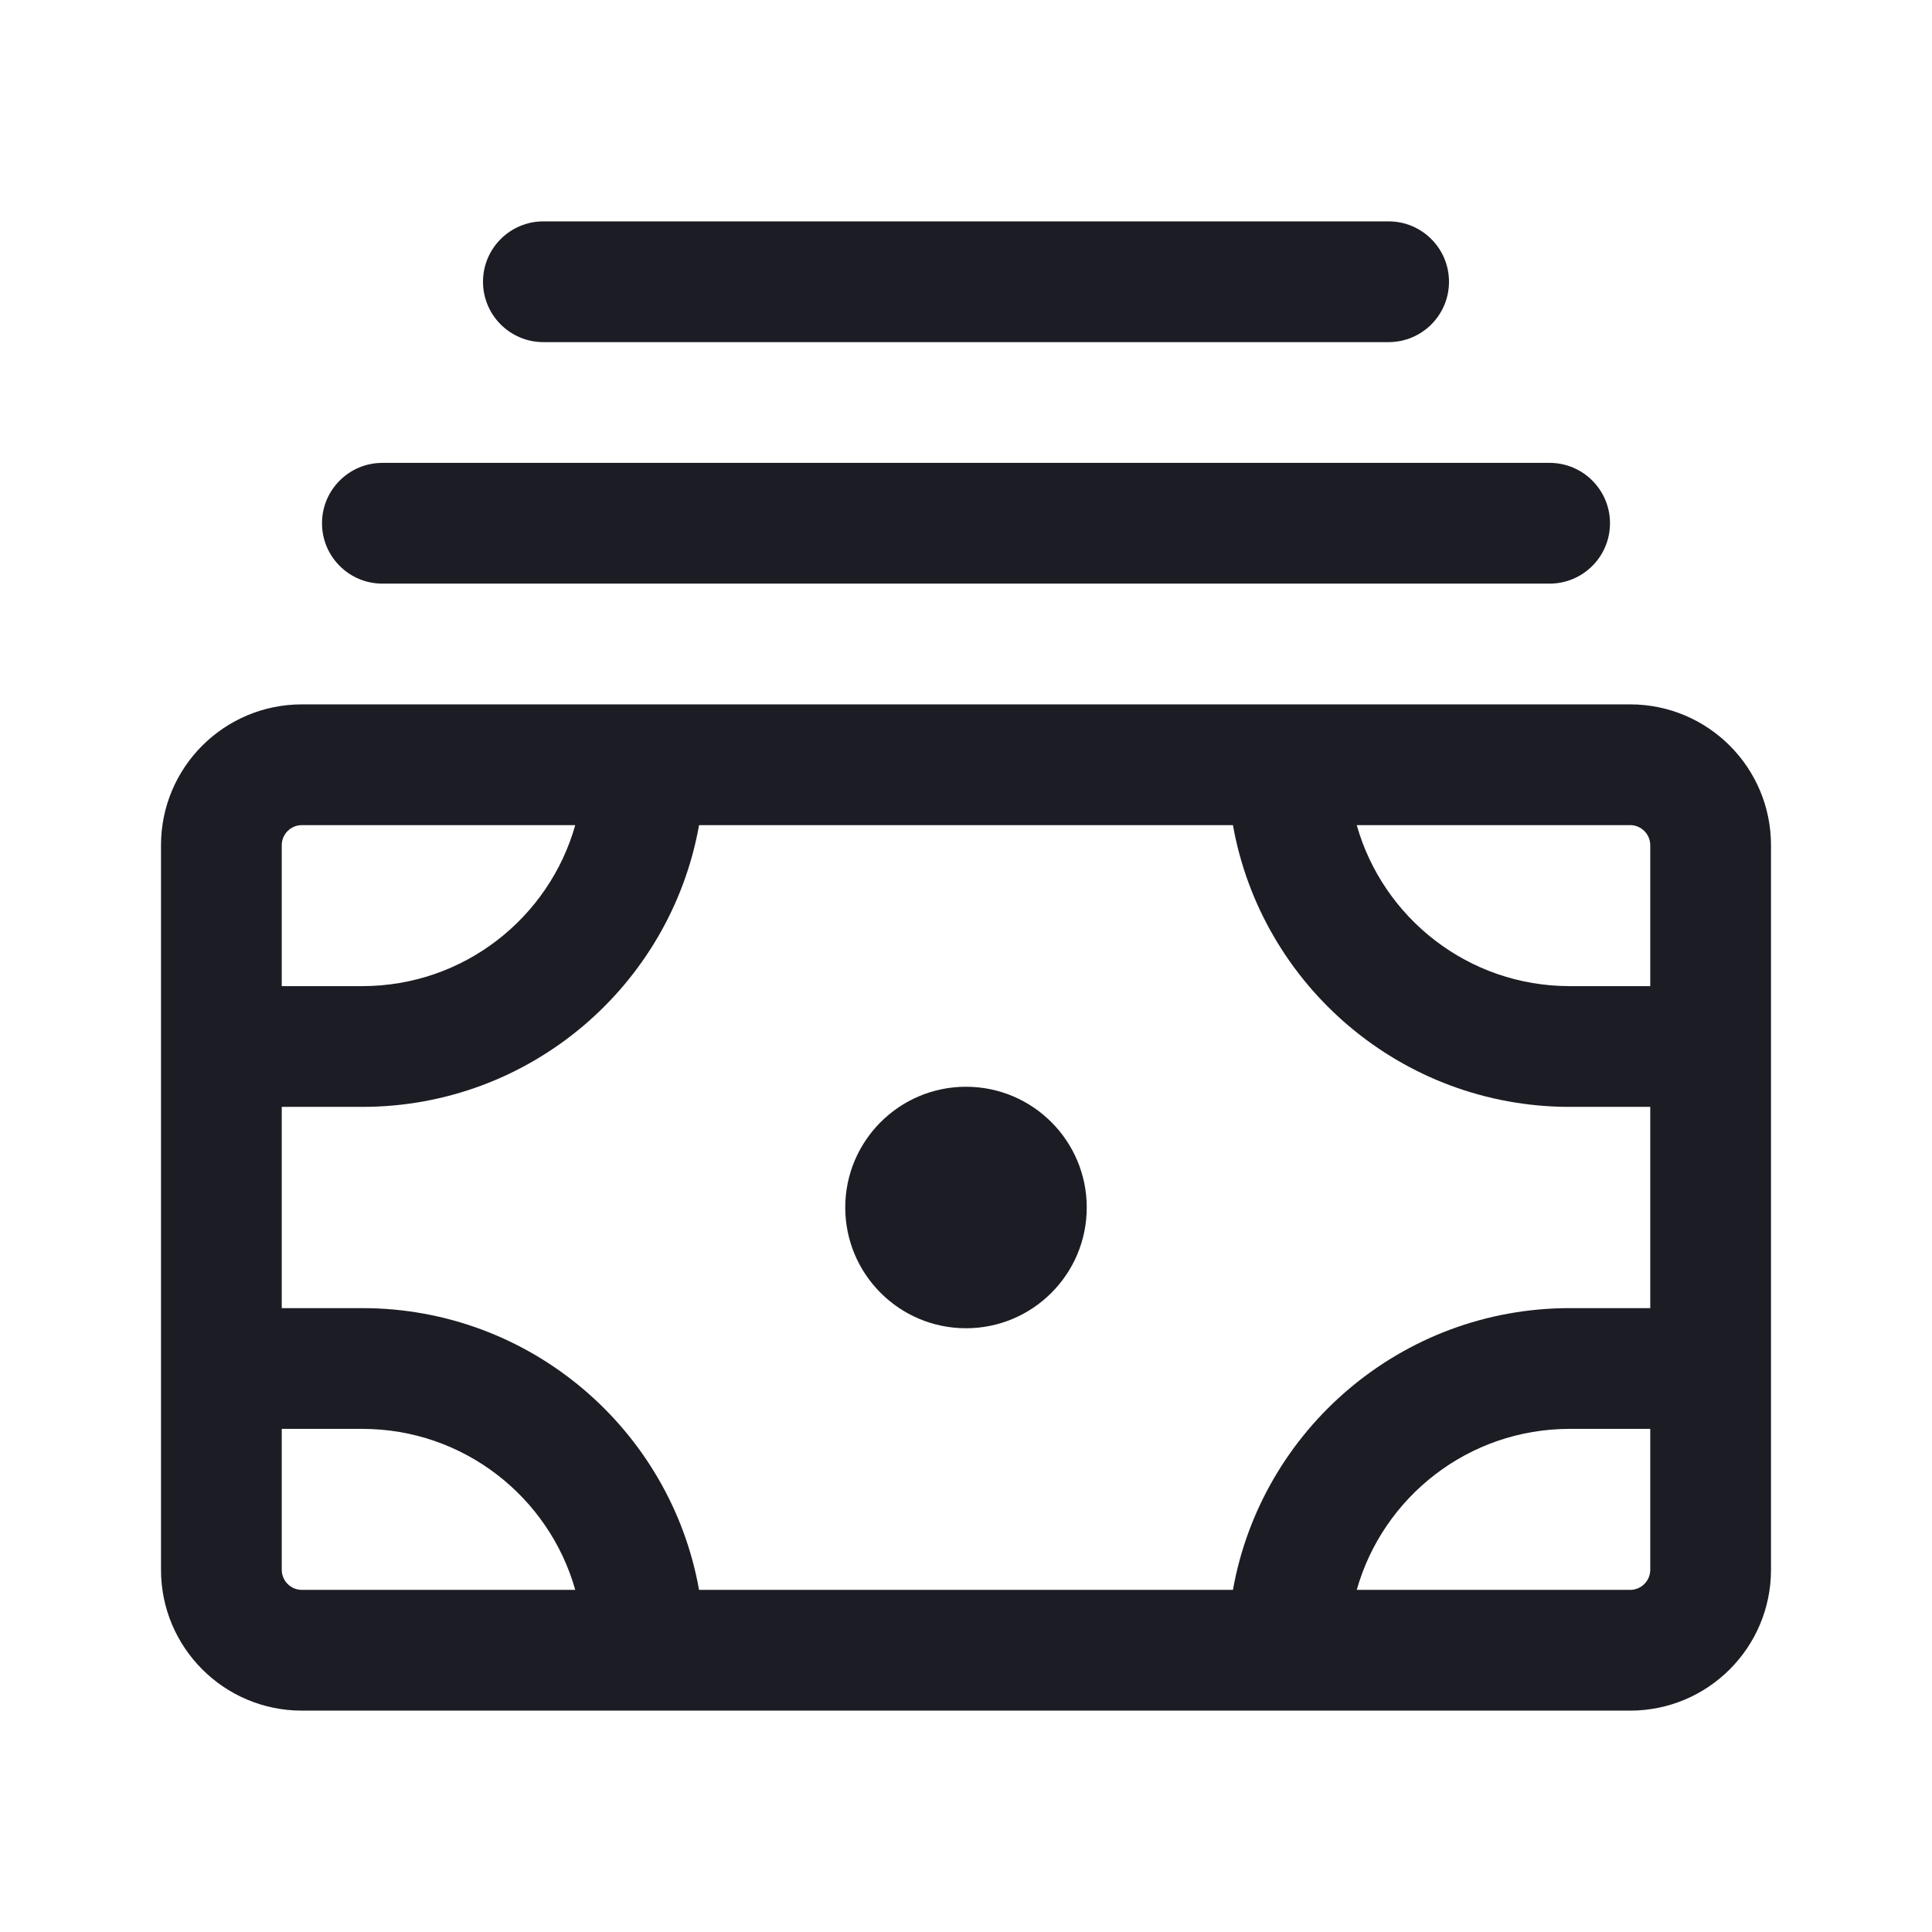 <svg width="24" height="24" viewBox="0 0 24 24" fill="none" xmlns="http://www.w3.org/2000/svg">
<path d="M6.75 2.75C6.336 2.75 6 3.086 6 3.5C6 3.914 6.336 4.25 6.75 4.25H17.25C17.664 4.25 18 3.914 18 3.5C18 3.086 17.664 2.75 17.25 2.75H6.75Z" fill="#1C1D24"/>
<path d="M4 6.5C4 6.086 4.336 5.75 4.75 5.75H19.25C19.664 5.75 20 6.086 20 6.5C20 6.914 19.664 7.25 19.25 7.25H4.75C4.336 7.25 4 6.914 4 6.5Z" fill="#1C1D24"/>
<path d="M10.5 15C10.5 14.172 11.172 13.5 12 13.5C12.828 13.5 13.5 14.172 13.5 15C13.5 15.828 12.828 16.5 12 16.5C11.172 16.5 10.5 15.828 10.5 15Z" fill="#1C1D24"/>
<path fill-rule="evenodd" clip-rule="evenodd" d="M3.75 8.75C2.784 8.75 2 9.533 2 10.5L2 19.5C2 20.467 2.784 21.25 3.75 21.25H20.25C21.217 21.25 22 20.466 22 19.5V10.5C22 9.534 21.217 8.75 20.25 8.75H3.75ZM3.5 10.5C3.5 10.362 3.612 10.25 3.75 10.25H7.146C6.82 11.404 5.759 12.25 4.5 12.25H3.5L3.5 10.5ZM4.5 13.75C6.591 13.75 8.33 12.239 8.684 10.25H15.316C15.67 12.239 17.409 13.75 19.5 13.75H20.5V16.25H19.5C17.409 16.25 15.67 17.761 15.316 19.75H8.684C8.33 17.761 6.591 16.25 4.5 16.25H3.5V13.75H4.5ZM19.5 12.25C18.241 12.25 17.18 11.404 16.854 10.25H20.25C20.388 10.25 20.5 10.362 20.5 10.5V12.25H19.5ZM20.5 17.75V19.5C20.5 19.638 20.388 19.75 20.25 19.75H16.854C17.18 18.596 18.241 17.75 19.5 17.75H20.5ZM4.5 17.75C5.759 17.75 6.82 18.596 7.146 19.75H3.75C3.612 19.75 3.5 19.638 3.5 19.5L3.5 17.75H4.5Z" fill="#1C1D24"/>
</svg>
